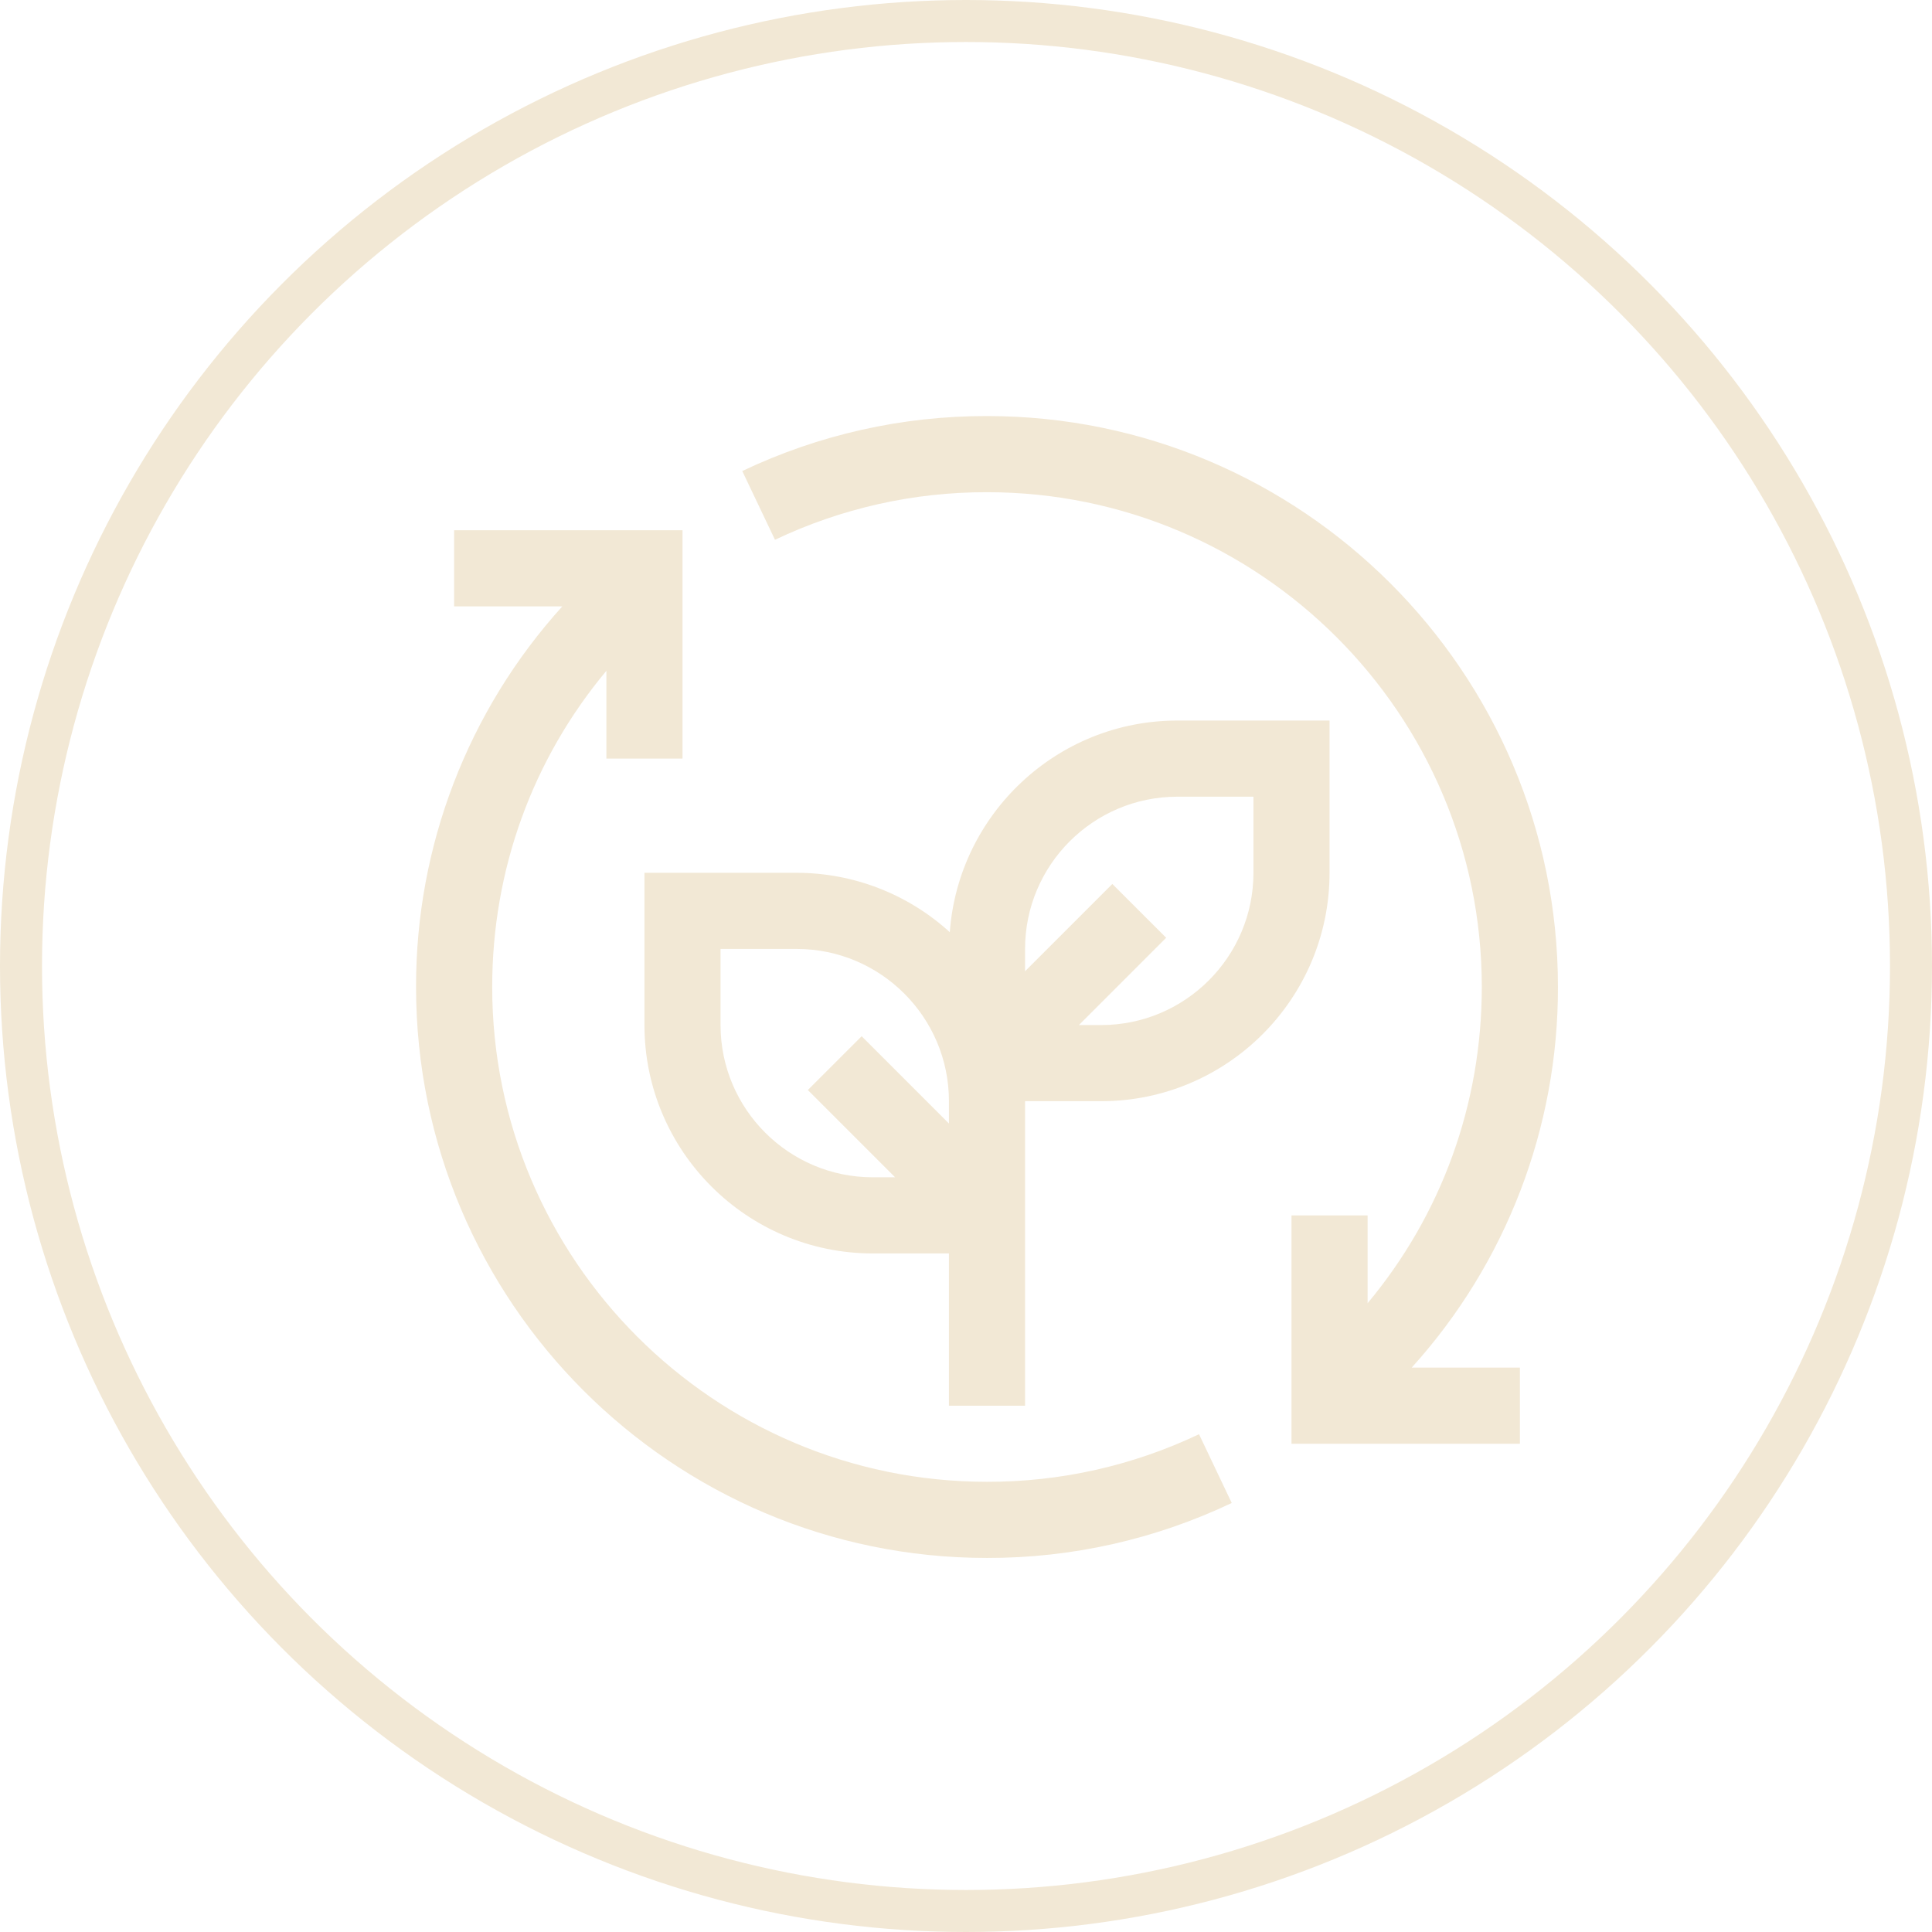 <svg width="46" height="46" viewBox="0 0 46 46" fill="none" xmlns="http://www.w3.org/2000/svg">
<circle cx="23" cy="23" r="22.5" stroke="#F2E8D5"/>
<g clip-path="url(#clip0_3522_6190)">
<path d="M28.548 34.148C26.971 34.898 25.246 35.285 23.5 35.281C17.004 35.281 11.719 29.996 11.719 23.5C11.719 20.713 12.677 18.081 14.438 15.971V18.062H16.25V12.625H10.812V14.438H13.388C11.141 16.92 9.9 20.151 9.906 23.5C9.906 30.996 16.004 37.094 23.5 37.094C25.516 37.098 27.507 36.651 29.327 35.785L28.548 34.148Z" fill="#F2E8D5"/>
<path d="M28.031 17.156C25.168 17.156 22.819 19.383 22.614 22.195C21.617 21.286 20.317 20.782 18.969 20.781H15.344V24.406C15.344 27.405 17.783 29.844 20.781 29.844H22.594V33.469H24.406V26.219H26.219C29.217 26.219 31.656 23.78 31.656 20.781V17.156H28.031ZM20.781 28.031C18.782 28.031 17.156 26.405 17.156 24.406V22.594H18.969C20.968 22.594 22.594 24.22 22.594 26.219V26.75L20.516 24.672L19.234 25.953L21.312 28.031H20.781ZM29.844 20.781C29.844 22.78 28.218 24.406 26.219 24.406H25.688L27.766 22.328L26.484 21.047L24.406 23.125V22.594C24.406 20.595 26.032 18.969 28.031 18.969H29.844V20.781Z" fill="#F2E8D5"/>
<path d="M37.094 23.5C37.094 16.004 30.996 9.906 23.5 9.906C21.484 9.902 19.493 10.349 17.673 11.215L18.452 12.852C20.029 12.102 21.754 11.715 23.5 11.719C29.996 11.719 35.281 17.004 35.281 23.5C35.281 26.287 34.323 28.919 32.562 31.029V28.938H30.75V34.375H36.188V32.562H33.612C35.859 30.08 37.1 26.849 37.094 23.5Z" fill="#F2E8D5"/>
</g>
<defs>
<clipPath id="clip0_3522_6190">
<rect width="29" height="29" fill="white" transform="translate(9 9)"/>
</clipPath>
</defs>
</svg>

